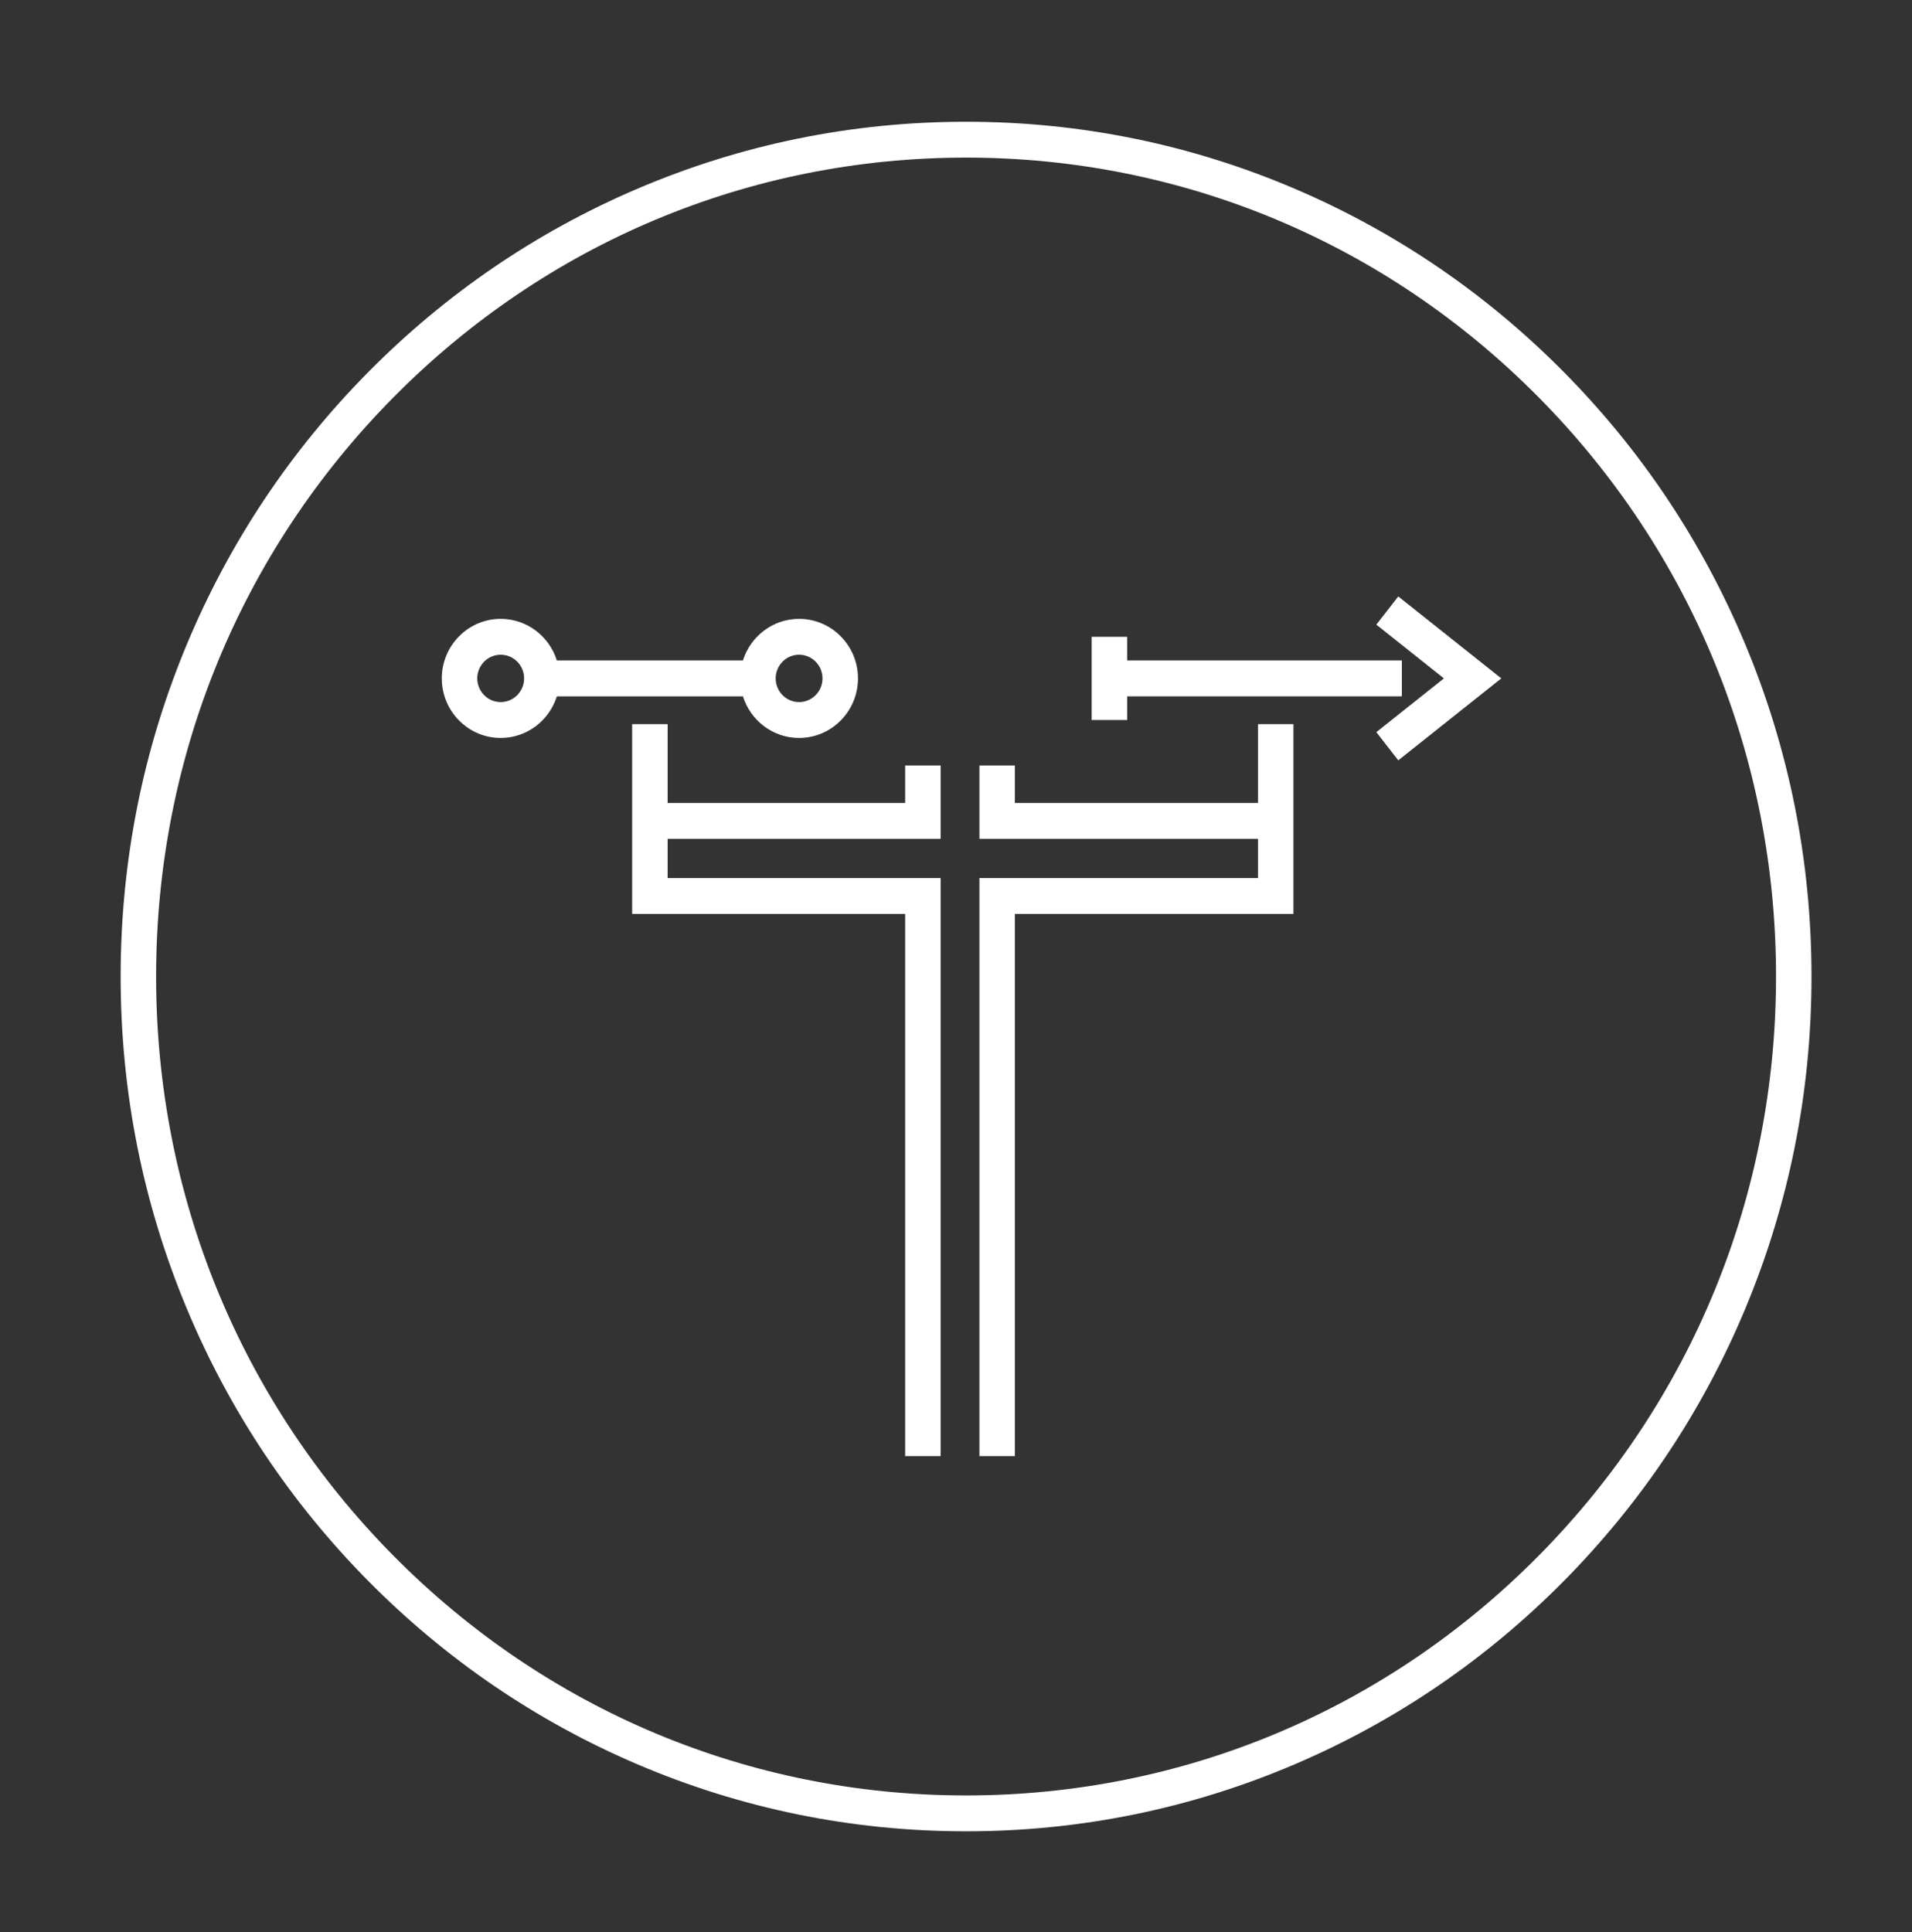 <?xml version="1.0" encoding="UTF-8"?>
<svg xmlns="http://www.w3.org/2000/svg" xmlns:xlink="http://www.w3.org/1999/xlink" width="95" height="96" xml:space="preserve" overflow="hidden">
  <rect width="100%" height="100%" fill="#333333" stroke="none"/>
  <defs>
    <clipPath id="clip0">
      <rect x="358" y="345" width="95" height="96"></rect>
    </clipPath>
    <clipPath id="clip1">
      <rect x="359" y="346" width="94" height="95"></rect>
    </clipPath>
    <clipPath id="clip2">
      <rect x="359" y="346" width="94" height="95"></rect>
    </clipPath>
    <clipPath id="clip3">
      <rect x="359" y="346" width="94" height="95"></rect>
    </clipPath>
  </defs>
  <g clip-path="url(#clip0)" transform="translate(-358 -345)">
    <g clip-path="url(#clip1)">
      <g clip-path="url(#clip2)">
        <g clip-path="url(#clip3)">
          <path d="M85.705 30.649C83.589 25.647 80.56 21.155 76.703 17.297 72.845 13.44 68.353 10.411 63.351 8.295 58.172 6.104 52.67 4.994 47 4.994 41.33 4.994 35.828 6.104 30.649 8.295 25.647 10.411 21.155 13.44 17.297 17.297 13.44 21.155 10.411 25.647 8.295 30.649 6.104 35.828 4.994 41.33 4.994 47 4.994 52.67 6.104 58.172 8.295 63.351 10.411 68.353 13.44 72.845 17.297 76.703 21.155 80.56 25.647 83.589 30.649 85.705 35.828 87.895 41.33 89.006 47 89.006 52.67 89.006 58.172 87.895 63.351 85.705 68.353 83.589 72.845 80.56 76.703 76.703 80.56 72.845 83.589 68.353 85.705 63.351 87.895 58.172 89.006 52.67 89.006 47 89.006 41.33 87.895 35.828 85.705 30.649ZM75.457 75.457C67.856 83.058 57.749 87.244 47 87.244 36.25 87.244 26.145 83.058 18.543 75.457 10.942 67.856 6.756 57.749 6.756 47 6.756 36.251 10.942 26.145 18.543 18.543 26.145 10.942 36.251 6.756 47 6.756 57.749 6.756 67.856 10.942 75.457 18.543 83.058 26.144 87.244 36.251 87.244 47 87.244 57.749 83.058 67.856 75.457 75.457Z" fill="#FFFFFF" fill-rule="nonzero" fill-opacity="1" transform="matrix(1 0 0 1.011 359 346)"></path>
          <path d="M61.505 38.471 49.426 38.471 49.426 36.628 47.664 36.628 47.664 40.233 61.505 40.233 61.505 42.162 47.664 42.162 47.664 70.567 49.426 70.567 49.426 43.924 63.267 43.924 63.267 34.597 61.505 34.597 61.505 38.471Z" fill="#FFFFFF" fill-rule="nonzero" fill-opacity="1" transform="matrix(1 0 0 1.011 359 346)"></path>
          <path d="M43.973 38.471 32.172 38.471 32.172 34.597 30.409 34.597 30.409 43.924 43.973 43.924 43.973 70.567 45.736 70.567 45.736 42.162 32.172 42.162 32.172 40.233 45.736 40.233 45.736 36.628 43.973 36.628 43.973 38.471Z" fill="#FFFFFF" fill-rule="nonzero" fill-opacity="1" transform="matrix(1 0 0 1.011 359 346)"></path>
          <path d="M35.913 33.231C36.288 34.415 37.397 35.276 38.703 35.276 40.317 35.276 41.63 33.963 41.63 32.349 41.63 30.736 40.317 29.423 38.703 29.423 37.397 29.423 36.288 30.284 35.913 31.468L26.668 31.468C26.293 30.284 25.184 29.423 23.878 29.423 22.264 29.423 20.951 30.736 20.951 32.349 20.951 33.963 22.264 35.276 23.878 35.276 25.184 35.276 26.293 34.415 26.668 33.231L35.913 33.231ZM38.703 31.186C39.345 31.186 39.867 31.708 39.867 32.349 39.867 32.991 39.345 33.513 38.703 33.513 38.062 33.513 37.54 32.991 37.54 32.349 37.54 31.708 38.062 31.186 38.703 31.186ZM23.878 33.513C23.236 33.513 22.714 32.991 22.714 32.349 22.714 31.708 23.236 31.186 23.878 31.186 24.519 31.186 25.041 31.708 25.041 32.349 25.041 32.991 24.519 33.513 23.878 33.513Z" fill="#FFFFFF" fill-rule="nonzero" fill-opacity="1" transform="matrix(1 0 0 1.011 359 346)"></path>
          <path d="M67.385 29.708 70.742 32.349 67.385 34.991 68.475 36.376 73.593 32.349 68.475 28.322 67.385 29.708Z" fill="#FFFFFF" fill-rule="nonzero" fill-opacity="1" transform="matrix(1 0 0 1.011 359 346)"></path>
          <path d="M55.004 33.231 68.653 33.231 68.653 31.468 55.004 31.468 55.004 30.305 53.241 30.305 53.241 34.394 55.004 34.394 55.004 33.231Z" fill="#FFFFFF" fill-rule="nonzero" fill-opacity="1" transform="matrix(1 0 0 1.011 359 346)"></path>
        </g>
      </g>
    </g>
  </g>
</svg>
